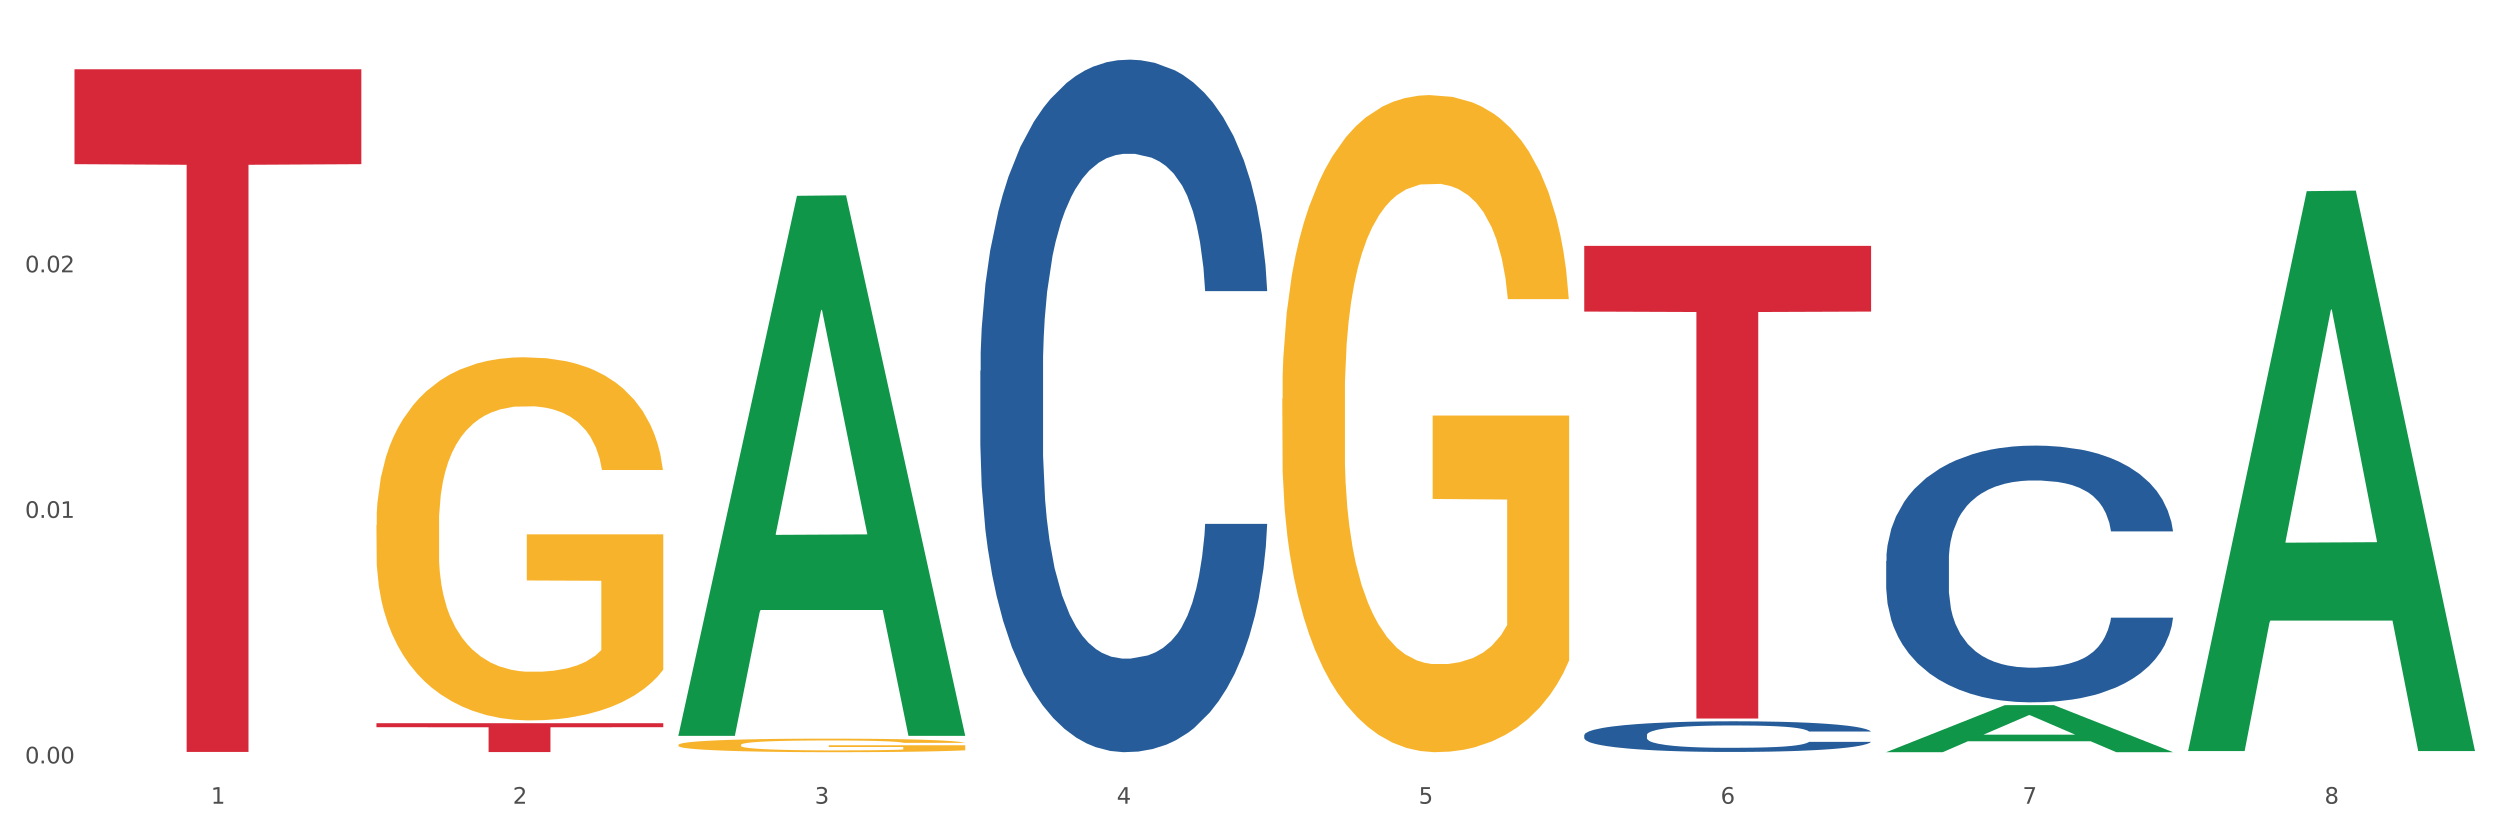 <?xml version="1.0" encoding="utf-8" standalone="no"?>
<!DOCTYPE svg PUBLIC "-//W3C//DTD SVG 1.1//EN"
  "http://www.w3.org/Graphics/SVG/1.1/DTD/svg11.dtd">
<svg xmlns:xlink="http://www.w3.org/1999/xlink" width="1080pt" height="360pt" viewBox="0 0 1080 360" xmlns="http://www.w3.org/2000/svg" version="1.1">
 <rect x="0" y="0" width="1080" height="360" fill="#333333" stroke="none"/>
 <defs>
  <style type="text/css">*{stroke-linejoin: round; stroke-linecap: butt}</style>
 </defs>
 <g id="figure_1">
  <g id="patch_1">
   <path d="M 0 360 
L 1080 360 
L 1080 0 
L 0 0 
z
" style="fill: #ffffff; stroke: #ffffff; stroke-linejoin: miter"/>
  </g>
  <g id="axes_1">
   <g id="matplotlib.axis_1">
    <g id="xtick_1">
     <g id="text_1">
      <!-- 1 -->
      <g style="fill: #4d4d4d" transform="translate(91.082 347.204) scale(0.096 -0.096)">
       <defs>
        <path id="DejaVuSans-31" d="M 794 531 
L 1825 531 
L 1825 4091 
L 703 3866 
L 703 4441 
L 1819 4666 
L 2450 4666 
L 2450 531 
L 3481 531 
L 3481 0 
L 794 0 
L 794 531 
z
" transform="scale(0.016)"/>
       </defs>
       <use xlink:href="#DejaVuSans-31"/>
      </g>
     </g>
    </g>
    <g id="xtick_2">
     <g id="text_2">
      <!-- 2 -->
      <g style="fill: #4d4d4d" transform="translate(221.525 347.204) scale(0.096 -0.096)">
       <defs>
        <path id="DejaVuSans-32" d="M 1228 531 
L 3431 531 
L 3431 0 
L 469 0 
L 469 531 
Q 828 903 1448 1529 
Q 2069 2156 2228 2338 
Q 2531 2678 2651 2914 
Q 2772 3150 2772 3378 
Q 2772 3750 2511 3984 
Q 2250 4219 1831 4219 
Q 1534 4219 1204 4116 
Q 875 4013 500 3803 
L 500 4441 
Q 881 4594 1212 4672 
Q 1544 4750 1819 4750 
Q 2544 4750 2975 4387 
Q 3406 4025 3406 3419 
Q 3406 3131 3298 2873 
Q 3191 2616 2906 2266 
Q 2828 2175 2409 1742 
Q 1991 1309 1228 531 
z
" transform="scale(0.016)"/>
       </defs>
       <use xlink:href="#DejaVuSans-32"/>
      </g>
     </g>
    </g>
    <g id="xtick_3">
     <g id="text_3">
      <!-- 3 -->
      <g style="fill: #4d4d4d" transform="translate(351.968 347.204) scale(0.096 -0.096)">
       <defs>
        <path id="DejaVuSans-33" d="M 2597 2516 
Q 3050 2419 3304 2112 
Q 3559 1806 3559 1356 
Q 3559 666 3084 287 
Q 2609 -91 1734 -91 
Q 1441 -91 1130 -33 
Q 819 25 488 141 
L 488 750 
Q 750 597 1062 519 
Q 1375 441 1716 441 
Q 2309 441 2620 675 
Q 2931 909 2931 1356 
Q 2931 1769 2642 2001 
Q 2353 2234 1838 2234 
L 1294 2234 
L 1294 2753 
L 1863 2753 
Q 2328 2753 2575 2939 
Q 2822 3125 2822 3475 
Q 2822 3834 2567 4026 
Q 2313 4219 1838 4219 
Q 1578 4219 1281 4162 
Q 984 4106 628 3988 
L 628 4550 
Q 988 4650 1302 4700 
Q 1616 4750 1894 4750 
Q 2613 4750 3031 4423 
Q 3450 4097 3450 3541 
Q 3450 3153 3228 2886 
Q 3006 2619 2597 2516 
z
" transform="scale(0.016)"/>
       </defs>
       <use xlink:href="#DejaVuSans-33"/>
      </g>
     </g>
    </g>
    <g id="xtick_4">
     <g id="text_4">
      <!-- 4 -->
      <g style="fill: #4d4d4d" transform="translate(482.412 347.204) scale(0.096 -0.096)">
       <defs>
        <path id="DejaVuSans-34" d="M 2419 4116 
L 825 1625 
L 2419 1625 
L 2419 4116 
z
M 2253 4666 
L 3047 4666 
L 3047 1625 
L 3713 1625 
L 3713 1100 
L 3047 1100 
L 3047 0 
L 2419 0 
L 2419 1100 
L 313 1100 
L 313 1709 
L 2253 4666 
z
" transform="scale(0.016)"/>
       </defs>
       <use xlink:href="#DejaVuSans-34"/>
      </g>
     </g>
    </g>
    <g id="xtick_5">
     <g id="text_5">
      <!-- 5 -->
      <g style="fill: #4d4d4d" transform="translate(612.855 347.204) scale(0.096 -0.096)">
       <defs>
        <path id="DejaVuSans-35" d="M 691 4666 
L 3169 4666 
L 3169 4134 
L 1269 4134 
L 1269 2991 
Q 1406 3038 1543 3061 
Q 1681 3084 1819 3084 
Q 2600 3084 3056 2656 
Q 3513 2228 3513 1497 
Q 3513 744 3044 326 
Q 2575 -91 1722 -91 
Q 1428 -91 1123 -41 
Q 819 9 494 109 
L 494 744 
Q 775 591 1075 516 
Q 1375 441 1709 441 
Q 2250 441 2565 725 
Q 2881 1009 2881 1497 
Q 2881 1984 2565 2268 
Q 2250 2553 1709 2553 
Q 1456 2553 1204 2497 
Q 953 2441 691 2322 
L 691 4666 
z
" transform="scale(0.016)"/>
       </defs>
       <use xlink:href="#DejaVuSans-35"/>
      </g>
     </g>
    </g>
    <g id="xtick_6">
     <g id="text_6">
      <!-- 6 -->
      <g style="fill: #4d4d4d" transform="translate(743.299 347.204) scale(0.096 -0.096)">
       <defs>
        <path id="DejaVuSans-36" d="M 2113 2584 
Q 1688 2584 1439 2293 
Q 1191 2003 1191 1497 
Q 1191 994 1439 701 
Q 1688 409 2113 409 
Q 2538 409 2786 701 
Q 3034 994 3034 1497 
Q 3034 2003 2786 2293 
Q 2538 2584 2113 2584 
z
M 3366 4563 
L 3366 3988 
Q 3128 4100 2886 4159 
Q 2644 4219 2406 4219 
Q 1781 4219 1451 3797 
Q 1122 3375 1075 2522 
Q 1259 2794 1537 2939 
Q 1816 3084 2150 3084 
Q 2853 3084 3261 2657 
Q 3669 2231 3669 1497 
Q 3669 778 3244 343 
Q 2819 -91 2113 -91 
Q 1303 -91 875 529 
Q 447 1150 447 2328 
Q 447 3434 972 4092 
Q 1497 4750 2381 4750 
Q 2619 4750 2861 4703 
Q 3103 4656 3366 4563 
z
" transform="scale(0.016)"/>
       </defs>
       <use xlink:href="#DejaVuSans-36"/>
      </g>
     </g>
    </g>
    <g id="xtick_7">
     <g id="text_7">
      <!-- 7 -->
      <g style="fill: #4d4d4d" transform="translate(873.742 347.204) scale(0.096 -0.096)">
       <defs>
        <path id="DejaVuSans-37" d="M 525 4666 
L 3525 4666 
L 3525 4397 
L 1831 0 
L 1172 0 
L 2766 4134 
L 525 4134 
L 525 4666 
z
" transform="scale(0.016)"/>
       </defs>
       <use xlink:href="#DejaVuSans-37"/>
      </g>
     </g>
    </g>
    <g id="xtick_8">
     <g id="text_8">
      <!-- 8 -->
      <g style="fill: #4d4d4d" transform="translate(1004.185 347.204) scale(0.096 -0.096)">
       <defs>
        <path id="DejaVuSans-38" d="M 2034 2216 
Q 1584 2216 1326 1975 
Q 1069 1734 1069 1313 
Q 1069 891 1326 650 
Q 1584 409 2034 409 
Q 2484 409 2743 651 
Q 3003 894 3003 1313 
Q 3003 1734 2745 1975 
Q 2488 2216 2034 2216 
z
M 1403 2484 
Q 997 2584 770 2862 
Q 544 3141 544 3541 
Q 544 4100 942 4425 
Q 1341 4750 2034 4750 
Q 2731 4750 3128 4425 
Q 3525 4100 3525 3541 
Q 3525 3141 3298 2862 
Q 3072 2584 2669 2484 
Q 3125 2378 3379 2068 
Q 3634 1759 3634 1313 
Q 3634 634 3220 271 
Q 2806 -91 2034 -91 
Q 1263 -91 848 271 
Q 434 634 434 1313 
Q 434 1759 690 2068 
Q 947 2378 1403 2484 
z
M 1172 3481 
Q 1172 3119 1398 2916 
Q 1625 2713 2034 2713 
Q 2441 2713 2670 2916 
Q 2900 3119 2900 3481 
Q 2900 3844 2670 4047 
Q 2441 4250 2034 4250 
Q 1625 4250 1398 4047 
Q 1172 3844 1172 3481 
z
" transform="scale(0.016)"/>
       </defs>
       <use xlink:href="#DejaVuSans-38"/>
      </g>
     </g>
    </g>
    <g id="xtick_9"/>
    <g id="xtick_10"/>
    <g id="xtick_11"/>
    <g id="xtick_12"/>
    <g id="xtick_13"/>
    <g id="xtick_14"/>
    <g id="xtick_15"/>
   </g>
   <g id="matplotlib.axis_2">
    <g id="ytick_1">
     <g id="text_9">
      <!-- 0.00 -->
      <g style="fill: #4d4d4d" transform="translate(10.8 329.798) scale(0.096 -0.096)">
       <defs>
        <path id="DejaVuSans-30" d="M 2034 4250 
Q 1547 4250 1301 3770 
Q 1056 3291 1056 2328 
Q 1056 1369 1301 889 
Q 1547 409 2034 409 
Q 2525 409 2770 889 
Q 3016 1369 3016 2328 
Q 3016 3291 2770 3770 
Q 2525 4250 2034 4250 
z
M 2034 4750 
Q 2819 4750 3233 4129 
Q 3647 3509 3647 2328 
Q 3647 1150 3233 529 
Q 2819 -91 2034 -91 
Q 1250 -91 836 529 
Q 422 1150 422 2328 
Q 422 3509 836 4129 
Q 1250 4750 2034 4750 
z
" transform="scale(0.016)"/>
        <path id="DejaVuSans-2e" d="M 684 794 
L 1344 794 
L 1344 0 
L 684 0 
L 684 794 
z
" transform="scale(0.016)"/>
       </defs>
       <use xlink:href="#DejaVuSans-30"/>
       <use xlink:href="#DejaVuSans-2e" transform="translate(63.623 0)"/>
       <use xlink:href="#DejaVuSans-30" transform="translate(95.41 0)"/>
       <use xlink:href="#DejaVuSans-30" transform="translate(159.033 0)"/>
      </g>
     </g>
    </g>
    <g id="ytick_2">
     <g id="text_10">
      <!-- 0.01 -->
      <g style="fill: #4d4d4d" transform="translate(10.8 223.723) scale(0.096 -0.096)">
       <use xlink:href="#DejaVuSans-30"/>
       <use xlink:href="#DejaVuSans-2e" transform="translate(63.623 0)"/>
       <use xlink:href="#DejaVuSans-30" transform="translate(95.41 0)"/>
       <use xlink:href="#DejaVuSans-31" transform="translate(159.033 0)"/>
      </g>
     </g>
    </g>
    <g id="ytick_3">
     <g id="text_11">
      <!-- 0.02 -->
      <g style="fill: #4d4d4d" transform="translate(10.8 117.648) scale(0.096 -0.096)">
       <use xlink:href="#DejaVuSans-30"/>
       <use xlink:href="#DejaVuSans-2e" transform="translate(63.623 0)"/>
       <use xlink:href="#DejaVuSans-30" transform="translate(95.41 0)"/>
       <use xlink:href="#DejaVuSans-32" transform="translate(159.033 0)"/>
      </g>
     </g>
    </g>
    <g id="ytick_4"/>
    <g id="ytick_5"/>
    <g id="ytick_6"/>
   </g>
   <g id="PolyCollection_1">
    <path d="M 293.062 317.457 
L 293.19 317.237 
L 344.291 84.589 
L 365.498 84.37 
L 416.983 317.895 
L 392.454 317.895 
L 381.34 263.515 
L 328.577 263.515 
L 328.194 264.393 
L 317.463 317.895 
L 293.062 317.895 
L 293.062 317.457 
L 335.221 231.063 
L 374.696 230.844 
L 355.15 134.145 
L 354.895 133.706 
L 354.639 134.364 
L 335.093 230.844 
L 335.221 231.063 
L 293.062 317.457 
z
" clip-path="url(#p1fcc373f8f)" style="fill: #109648"/>
    <path d="M 814.835 242.331 
L 814.982 242.23 
L 814.982 239.393 
L 815.421 235.544 
L 817.033 228.453 
L 819.083 223.085 
L 822.599 216.804 
L 824.503 214.171 
L 826.993 211.233 
L 832.12 206.472 
L 837.979 202.42 
L 842.08 200.192 
L 845.157 198.774 
L 852.041 196.241 
L 855.996 195.127 
L 860.097 194.215 
L 863.613 193.607 
L 869.472 192.898 
L 874.159 192.594 
L 879.579 192.493 
L 884.12 192.594 
L 890.126 193 
L 898.914 194.215 
L 902.283 194.924 
L 906.824 196.14 
L 911.512 197.761 
L 915.32 199.381 
L 919.714 201.711 
L 924.255 204.75 
L 928.65 208.599 
L 931.726 212.145 
L 934.216 215.893 
L 936.413 220.451 
L 938.024 225.414 
L 938.757 229.568 
L 911.951 229.568 
L 911.219 225.82 
L 909.754 221.768 
L 908.289 219.033 
L 906.678 216.804 
L 904.188 214.272 
L 901.99 212.651 
L 898.328 210.726 
L 894.959 209.511 
L 892.176 208.802 
L 888.807 208.194 
L 881.63 207.586 
L 876.503 207.586 
L 873.28 207.789 
L 869.326 208.295 
L 865.957 209.004 
L 862.002 210.22 
L 858.926 211.537 
L 855.849 213.259 
L 854.092 214.474 
L 851.455 216.703 
L 849.697 218.526 
L 847.354 221.666 
L 846.035 223.895 
L 843.692 229.669 
L 842.666 233.923 
L 842.227 236.861 
L 841.934 240.102 
L 841.934 255.905 
L 842.813 262.995 
L 843.545 266.034 
L 844.717 269.478 
L 846.914 273.935 
L 850.137 278.291 
L 853.506 281.431 
L 856.289 283.356 
L 858.926 284.774 
L 861.562 285.888 
L 864.785 286.901 
L 867.421 287.509 
L 871.376 288.117 
L 876.064 288.421 
L 879.726 288.421 
L 887.196 287.914 
L 890.565 287.408 
L 893.788 286.699 
L 897.303 285.584 
L 900.086 284.369 
L 901.697 283.457 
L 904.334 281.533 
L 906.385 279.507 
L 908.142 277.177 
L 909.314 275.151 
L 910.633 272.112 
L 911.658 268.668 
L 911.951 266.845 
L 938.757 266.845 
L 938.171 270.491 
L 937.145 274.037 
L 935.095 278.798 
L 933.483 281.533 
L 930.993 284.875 
L 928.357 287.712 
L 924.695 290.852 
L 921.326 293.182 
L 917.81 295.208 
L 914.002 297.031 
L 907.117 299.563 
L 904.627 300.272 
L 899.354 301.488 
L 895.252 302.197 
L 889.247 302.906 
L 883.095 303.311 
L 876.65 303.413 
L 870.937 303.21 
L 864.638 302.602 
L 860.683 301.994 
L 856.289 301.083 
L 851.162 299.665 
L 846.328 297.943 
L 841.788 295.917 
L 837.54 293.587 
L 833.585 290.953 
L 828.458 286.597 
L 824.649 282.343 
L 821.866 278.392 
L 819.962 275.05 
L 818.058 270.795 
L 817.033 267.858 
L 815.421 260.767 
L 814.835 254.183 
L 814.835 242.331 
z
" clip-path="url(#p1fcc373f8f)" style="fill: #255c99"/>
    <path d="M 684.392 317.55 
L 684.538 317.537 
L 684.538 317.199 
L 684.978 316.739 
L 686.589 315.892 
L 688.64 315.251 
L 692.155 314.501 
L 694.06 314.186 
L 696.55 313.835 
L 701.677 313.267 
L 707.536 312.783 
L 711.637 312.516 
L 714.713 312.347 
L 721.598 312.045 
L 725.553 311.912 
L 729.654 311.803 
L 733.169 311.73 
L 739.029 311.645 
L 743.716 311.609 
L 749.136 311.597 
L 753.677 311.609 
L 759.682 311.657 
L 768.471 311.803 
L 771.84 311.887 
L 776.381 312.032 
L 781.068 312.226 
L 784.877 312.42 
L 789.271 312.698 
L 793.812 313.061 
L 798.206 313.521 
L 801.282 313.944 
L 803.772 314.392 
L 805.97 314.936 
L 807.581 315.529 
L 808.313 316.025 
L 781.508 316.025 
L 780.775 315.577 
L 779.31 315.093 
L 777.846 314.767 
L 776.234 314.501 
L 773.744 314.198 
L 771.547 314.005 
L 767.885 313.775 
L 764.516 313.63 
L 761.733 313.545 
L 758.364 313.472 
L 751.186 313.4 
L 746.06 313.4 
L 742.837 313.424 
L 738.882 313.484 
L 735.513 313.569 
L 731.558 313.714 
L 728.482 313.872 
L 725.406 314.077 
L 723.648 314.222 
L 721.012 314.489 
L 719.254 314.706 
L 716.91 315.081 
L 715.592 315.348 
L 713.248 316.037 
L 712.223 316.545 
L 711.784 316.896 
L 711.491 317.283 
L 711.491 319.171 
L 712.369 320.018 
L 713.102 320.381 
L 714.274 320.792 
L 716.471 321.324 
L 719.693 321.845 
L 723.062 322.22 
L 725.846 322.449 
L 728.482 322.619 
L 731.119 322.752 
L 734.341 322.873 
L 736.978 322.946 
L 740.933 323.018 
L 745.62 323.054 
L 749.282 323.054 
L 756.753 322.994 
L 760.122 322.933 
L 763.344 322.849 
L 766.86 322.716 
L 769.643 322.57 
L 771.254 322.462 
L 773.891 322.232 
L 775.941 321.99 
L 777.699 321.711 
L 778.871 321.469 
L 780.189 321.107 
L 781.215 320.695 
L 781.508 320.477 
L 808.313 320.477 
L 807.727 320.913 
L 806.702 321.336 
L 804.651 321.905 
L 803.04 322.232 
L 800.55 322.631 
L 797.913 322.97 
L 794.251 323.345 
L 790.882 323.623 
L 787.367 323.865 
L 783.558 324.083 
L 776.674 324.385 
L 774.184 324.47 
L 768.91 324.615 
L 764.809 324.7 
L 758.803 324.785 
L 752.651 324.833 
L 746.206 324.845 
L 740.493 324.821 
L 734.195 324.748 
L 730.24 324.676 
L 725.846 324.567 
L 720.719 324.397 
L 715.885 324.192 
L 711.344 323.95 
L 707.096 323.671 
L 703.141 323.357 
L 698.015 322.837 
L 694.206 322.328 
L 691.423 321.857 
L 689.519 321.457 
L 687.615 320.949 
L 686.589 320.598 
L 684.978 319.751 
L 684.392 318.965 
L 684.392 317.55 
z
" clip-path="url(#p1fcc373f8f)" style="fill: #255c99"/>
    <path d="M 423.505 160.19 
L 423.652 159.917 
L 423.652 152.266 
L 424.091 141.883 
L 425.702 122.757 
L 427.753 108.276 
L 431.269 91.335 
L 433.173 84.231 
L 435.663 76.308 
L 440.79 63.466 
L 446.649 52.536 
L 450.75 46.525 
L 453.826 42.7 
L 460.711 35.869 
L 464.666 32.864 
L 468.767 30.404 
L 472.283 28.765 
L 478.142 26.852 
L 482.829 26.033 
L 488.249 25.759 
L 492.79 26.033 
L 498.795 27.126 
L 507.584 30.404 
L 510.953 32.317 
L 515.494 35.596 
L 520.181 39.968 
L 523.99 44.339 
L 528.384 50.624 
L 532.925 58.821 
L 537.319 69.204 
L 540.395 78.767 
L 542.886 88.876 
L 545.083 101.172 
L 546.694 114.56 
L 547.426 125.763 
L 520.621 125.763 
L 519.888 115.653 
L 518.424 104.724 
L 516.959 97.347 
L 515.348 91.335 
L 512.857 84.505 
L 510.66 80.133 
L 506.998 74.941 
L 503.629 71.663 
L 500.846 69.75 
L 497.477 68.111 
L 490.3 66.471 
L 485.173 66.471 
L 481.95 67.018 
L 477.995 68.384 
L 474.626 70.296 
L 470.671 73.575 
L 467.595 77.127 
L 464.519 81.772 
L 462.762 85.051 
L 460.125 91.062 
L 458.367 95.98 
L 456.024 104.451 
L 454.705 110.462 
L 452.362 126.036 
L 451.336 137.512 
L 450.897 145.435 
L 450.604 154.179 
L 450.604 196.803 
L 451.483 215.93 
L 452.215 224.127 
L 453.387 233.416 
L 455.584 245.439 
L 458.807 257.188 
L 462.176 265.658 
L 464.959 270.849 
L 467.595 274.675 
L 470.232 277.68 
L 473.455 280.413 
L 476.091 282.052 
L 480.046 283.691 
L 484.733 284.511 
L 488.395 284.511 
L 495.866 283.145 
L 499.235 281.779 
L 502.457 279.866 
L 505.973 276.861 
L 508.756 273.582 
L 510.367 271.123 
L 513.004 265.931 
L 515.055 260.467 
L 516.812 254.182 
L 517.984 248.718 
L 519.302 240.521 
L 520.328 231.231 
L 520.621 226.312 
L 547.426 226.312 
L 546.84 236.149 
L 545.815 245.712 
L 543.764 258.554 
L 542.153 265.931 
L 539.663 274.948 
L 537.026 282.598 
L 533.364 291.069 
L 529.995 297.353 
L 526.48 302.818 
L 522.671 307.736 
L 515.787 314.567 
L 513.297 316.479 
L 508.024 319.758 
L 503.922 321.671 
L 497.917 323.583 
L 491.764 324.676 
L 485.319 324.95 
L 479.607 324.403 
L 473.308 322.764 
L 469.353 321.124 
L 464.959 318.665 
L 459.832 314.84 
L 454.998 310.195 
L 450.457 304.73 
L 446.209 298.446 
L 442.255 291.342 
L 437.128 279.593 
L 433.319 268.117 
L 430.536 257.461 
L 428.632 248.444 
L 426.728 236.969 
L 425.702 229.045 
L 424.091 209.918 
L 423.505 192.158 
L 423.505 160.19 
z
" clip-path="url(#p1fcc373f8f)" style="fill: #255c99"/>
    <path d="M 162.618 226.83 
L 162.765 226.687 
L 162.765 221.528 
L 163.057 217.086 
L 164.52 206.34 
L 166.715 197.456 
L 168.324 192.727 
L 169.934 188.858 
L 171.836 184.989 
L 174.177 180.977 
L 178.419 175.102 
L 181.053 172.093 
L 184.272 168.941 
L 190.124 164.356 
L 194.367 161.776 
L 198.756 159.627 
L 205.925 157.048 
L 210.607 155.902 
L 215.581 155.042 
L 221.58 154.469 
L 226.115 154.325 
L 236.064 154.755 
L 244.55 156.045 
L 248.646 157.048 
L 253.913 158.767 
L 256.693 159.914 
L 261.229 162.206 
L 265.91 165.215 
L 269.129 167.795 
L 273.957 172.666 
L 277.615 177.538 
L 280.98 183.557 
L 282.736 187.712 
L 284.052 191.581 
L 285.223 196.023 
L 286.393 203.044 
L 260.058 203.044 
L 259.034 198.029 
L 257.425 193.3 
L 255.084 188.715 
L 253.036 185.849 
L 249.524 182.267 
L 246.305 179.974 
L 242.94 178.255 
L 238.844 176.822 
L 235.625 176.105 
L 231.09 175.532 
L 222.165 175.676 
L 216.166 176.822 
L 212.07 178.255 
L 209.436 179.544 
L 207.095 180.977 
L 204.462 182.983 
L 201.389 185.992 
L 199.195 188.715 
L 197 192.154 
L 195.245 195.593 
L 193.635 199.605 
L 192.319 203.904 
L 191.294 208.346 
L 190.417 213.791 
L 189.685 222.818 
L 189.685 242.449 
L 189.978 246.891 
L 190.709 252.766 
L 191.587 257.208 
L 193.05 262.509 
L 194.367 266.092 
L 196.854 271.25 
L 199.634 275.549 
L 201.828 278.271 
L 204.023 280.564 
L 207.827 283.716 
L 212.07 286.295 
L 215.727 287.872 
L 220.702 289.305 
L 224.067 289.878 
L 226.993 290.164 
L 234.162 290.164 
L 239.283 289.734 
L 244.989 288.731 
L 249.378 287.442 
L 253.036 285.866 
L 257.132 283.286 
L 259.766 280.85 
L 259.766 250.903 
L 227.578 250.76 
L 227.578 230.842 
L 286.54 230.842 
L 286.54 289.305 
L 284.052 292.314 
L 281.273 295.036 
L 278.346 297.472 
L 273.957 300.481 
L 268.69 303.347 
L 264.008 305.353 
L 259.034 307.073 
L 253.182 308.649 
L 245.574 310.082 
L 240.892 310.655 
L 235.04 311.085 
L 228.164 311.228 
L 222.165 310.941 
L 216.313 310.225 
L 210.168 308.935 
L 204.169 307.073 
L 199.634 305.21 
L 195.098 302.917 
L 190.27 299.908 
L 186.466 297.042 
L 183.54 294.463 
L 180.321 291.167 
L 176.81 286.869 
L 174.177 283 
L 171.836 278.988 
L 169.348 273.829 
L 167.593 269.387 
L 165.837 263.799 
L 164.813 259.644 
L 163.643 253.195 
L 162.765 244.168 
L 162.618 226.83 
z
" clip-path="url(#p1fcc373f8f)" style="fill: #f7b32b"/>
    <path d="M 553.949 172.249 
L 554.095 171.99 
L 554.095 162.657 
L 554.388 154.62 
L 555.851 135.176 
L 558.045 119.102 
L 559.655 110.547 
L 561.264 103.547 
L 563.166 96.547 
L 565.507 89.288 
L 569.75 78.658 
L 572.383 73.214 
L 575.602 67.51 
L 581.454 59.214 
L 585.697 54.548 
L 590.086 50.659 
L 597.255 45.992 
L 601.937 43.918 
L 606.911 42.363 
L 612.91 41.326 
L 617.445 41.067 
L 627.394 41.844 
L 635.88 44.178 
L 639.977 45.992 
L 645.244 49.103 
L 648.023 51.177 
L 652.559 55.326 
L 657.241 60.77 
L 660.459 65.436 
L 665.287 74.251 
L 668.945 83.066 
L 672.31 93.954 
L 674.066 101.473 
L 675.383 108.473 
L 676.553 116.509 
L 677.724 129.213 
L 651.388 129.213 
L 650.364 120.139 
L 648.755 111.584 
L 646.414 103.288 
L 644.366 98.102 
L 640.854 91.621 
L 637.636 87.473 
L 634.271 84.362 
L 630.174 81.769 
L 626.955 80.473 
L 622.42 79.436 
L 613.495 79.695 
L 607.497 81.769 
L 603.4 84.362 
L 600.767 86.695 
L 598.426 89.288 
L 595.792 92.917 
L 592.72 98.362 
L 590.525 103.288 
L 588.331 109.51 
L 586.575 115.732 
L 584.965 122.991 
L 583.649 130.768 
L 582.625 138.805 
L 581.747 148.657 
L 581.015 164.99 
L 581.015 200.508 
L 581.308 208.545 
L 582.039 219.174 
L 582.917 227.211 
L 584.38 236.803 
L 585.697 243.285 
L 588.184 252.618 
L 590.964 260.395 
L 593.159 265.321 
L 595.353 269.469 
L 599.157 275.173 
L 603.4 279.839 
L 607.058 282.691 
L 612.032 285.284 
L 615.397 286.321 
L 618.323 286.839 
L 625.492 286.839 
L 630.613 286.061 
L 636.319 284.247 
L 640.708 281.913 
L 644.366 279.062 
L 648.462 274.395 
L 651.096 269.988 
L 651.096 215.804 
L 618.908 215.544 
L 618.908 179.508 
L 677.87 179.508 
L 677.87 285.284 
L 675.383 290.728 
L 672.603 295.654 
L 669.677 300.061 
L 665.287 305.505 
L 660.02 310.691 
L 655.339 314.32 
L 650.364 317.431 
L 644.512 320.283 
L 636.904 322.875 
L 632.222 323.912 
L 626.37 324.69 
L 619.494 324.95 
L 613.495 324.431 
L 607.643 323.135 
L 601.498 320.801 
L 595.5 317.431 
L 590.964 314.061 
L 586.429 309.913 
L 581.6 304.468 
L 577.796 299.283 
L 574.87 294.617 
L 571.652 288.654 
L 568.14 280.876 
L 565.507 273.877 
L 563.166 266.617 
L 560.679 257.284 
L 558.923 249.247 
L 557.167 239.136 
L 556.143 231.618 
L 554.973 219.952 
L 554.095 203.619 
L 553.949 172.249 
z
" clip-path="url(#p1fcc373f8f)" style="fill: #f7b32b"/>
    <path d="M 32.175 29.936 
L 156.096 29.936 
L 156.096 70.917 
L 107.35 71.194 
L 107.35 324.829 
L 80.628 324.829 
L 80.628 71.194 
L 32.175 70.917 
L 32.175 30.213 
L 32.175 29.936 
z
" clip-path="url(#p1fcc373f8f)" style="fill: #d62839"/>
    <path d="M 684.392 106.228 
L 808.313 106.228 
L 808.313 134.6 
L 759.567 134.792 
L 759.567 310.395 
L 732.845 310.395 
L 732.845 134.792 
L 684.392 134.6 
L 684.392 106.419 
L 684.392 106.228 
z
" clip-path="url(#p1fcc373f8f)" style="fill: #d62839"/>
    <path d="M 293.062 321.801 
L 293.208 321.796 
L 293.208 321.603 
L 293.501 321.438 
L 294.964 321.037 
L 297.158 320.705 
L 298.768 320.529 
L 300.377 320.385 
L 302.279 320.24 
L 304.62 320.091 
L 308.863 319.872 
L 311.496 319.759 
L 314.715 319.642 
L 320.567 319.471 
L 324.81 319.375 
L 329.199 319.294 
L 336.368 319.198 
L 341.05 319.155 
L 346.025 319.123 
L 352.023 319.102 
L 356.559 319.097 
L 366.507 319.113 
L 374.993 319.161 
L 379.09 319.198 
L 384.357 319.262 
L 387.137 319.305 
L 391.672 319.391 
L 396.354 319.503 
L 399.573 319.599 
L 404.401 319.781 
L 408.058 319.963 
L 411.423 320.187 
L 413.179 320.342 
L 414.496 320.486 
L 415.666 320.652 
L 416.837 320.914 
L 390.502 320.914 
L 389.477 320.727 
L 387.868 320.55 
L 385.527 320.379 
L 383.479 320.273 
L 379.968 320.139 
L 376.749 320.053 
L 373.384 319.989 
L 369.287 319.936 
L 366.069 319.909 
L 361.533 319.888 
L 352.608 319.893 
L 346.61 319.936 
L 342.513 319.989 
L 339.88 320.037 
L 337.539 320.091 
L 334.905 320.166 
L 331.833 320.278 
L 329.638 320.379 
L 327.444 320.508 
L 325.688 320.636 
L 324.079 320.786 
L 322.762 320.946 
L 321.738 321.112 
L 320.86 321.315 
L 320.128 321.652 
L 320.128 322.384 
L 320.421 322.55 
L 321.153 322.769 
L 322.03 322.934 
L 323.493 323.132 
L 324.81 323.266 
L 327.297 323.458 
L 330.077 323.619 
L 332.272 323.72 
L 334.466 323.806 
L 338.27 323.923 
L 342.513 324.019 
L 346.171 324.078 
L 351.145 324.132 
L 354.51 324.153 
L 357.436 324.164 
L 364.605 324.164 
L 369.726 324.148 
L 375.432 324.11 
L 379.821 324.062 
L 383.479 324.003 
L 387.576 323.907 
L 390.209 323.816 
L 390.209 322.699 
L 358.022 322.694 
L 358.022 321.951 
L 416.983 321.951 
L 416.983 324.132 
L 414.496 324.244 
L 411.716 324.346 
L 408.79 324.436 
L 404.401 324.549 
L 399.134 324.656 
L 394.452 324.73 
L 389.477 324.794 
L 383.625 324.853 
L 376.017 324.907 
L 371.336 324.928 
L 365.483 324.944 
L 358.607 324.95 
L 352.608 324.939 
L 346.756 324.912 
L 340.611 324.864 
L 334.613 324.794 
L 330.077 324.725 
L 325.542 324.639 
L 320.714 324.527 
L 316.91 324.42 
L 313.984 324.324 
L 310.765 324.201 
L 307.253 324.041 
L 304.62 323.897 
L 302.279 323.747 
L 299.792 323.554 
L 298.036 323.389 
L 296.281 323.18 
L 295.256 323.025 
L 294.086 322.785 
L 293.208 322.448 
L 293.062 321.801 
z
" clip-path="url(#p1fcc373f8f)" style="fill: #f7b32b"/>
    <path d="M 162.618 312.429 
L 286.54 312.429 
L 286.54 314.16 
L 237.793 314.171 
L 237.793 324.88 
L 211.071 324.88 
L 211.071 314.171 
L 162.618 314.16 
L 162.618 312.441 
L 162.618 312.429 
z
" clip-path="url(#p1fcc373f8f)" style="fill: #d62839"/>
    <path d="M 814.835 324.911 
L 814.963 324.892 
L 866.065 304.633 
L 887.272 304.614 
L 938.757 324.95 
L 914.228 324.95 
L 903.113 320.214 
L 850.351 320.214 
L 849.968 320.29 
L 839.236 324.95 
L 814.835 324.95 
L 814.835 324.911 
L 856.994 317.388 
L 896.47 317.369 
L 876.924 308.948 
L 876.668 308.91 
L 876.413 308.968 
L 856.866 317.369 
L 856.994 317.388 
L 814.835 324.911 
z
" clip-path="url(#p1fcc373f8f)" style="fill: #109648"/>
    <path d="M 945.279 324.015 
L 945.407 323.788 
L 996.508 82.576 
L 1017.715 82.349 
L 1069.2 324.47 
L 1044.671 324.47 
L 1033.557 268.089 
L 980.794 268.089 
L 980.411 268.998 
L 969.68 324.47 
L 945.279 324.47 
L 945.279 324.015 
L 987.438 234.442 
L 1026.913 234.214 
L 1007.367 133.956 
L 1007.112 133.501 
L 1006.856 134.183 
L 987.31 234.214 
L 987.438 234.442 
L 945.279 324.015 
z
" clip-path="url(#p1fcc373f8f)" style="fill: #109648"/>
   </g>
  </g>
 </g>
 <defs>
  <clipPath id="p1fcc373f8f">
   <rect x="32.175" y="10.8" width="1037.025" height="329.109"/>
  </clipPath>
 </defs>
</svg>
